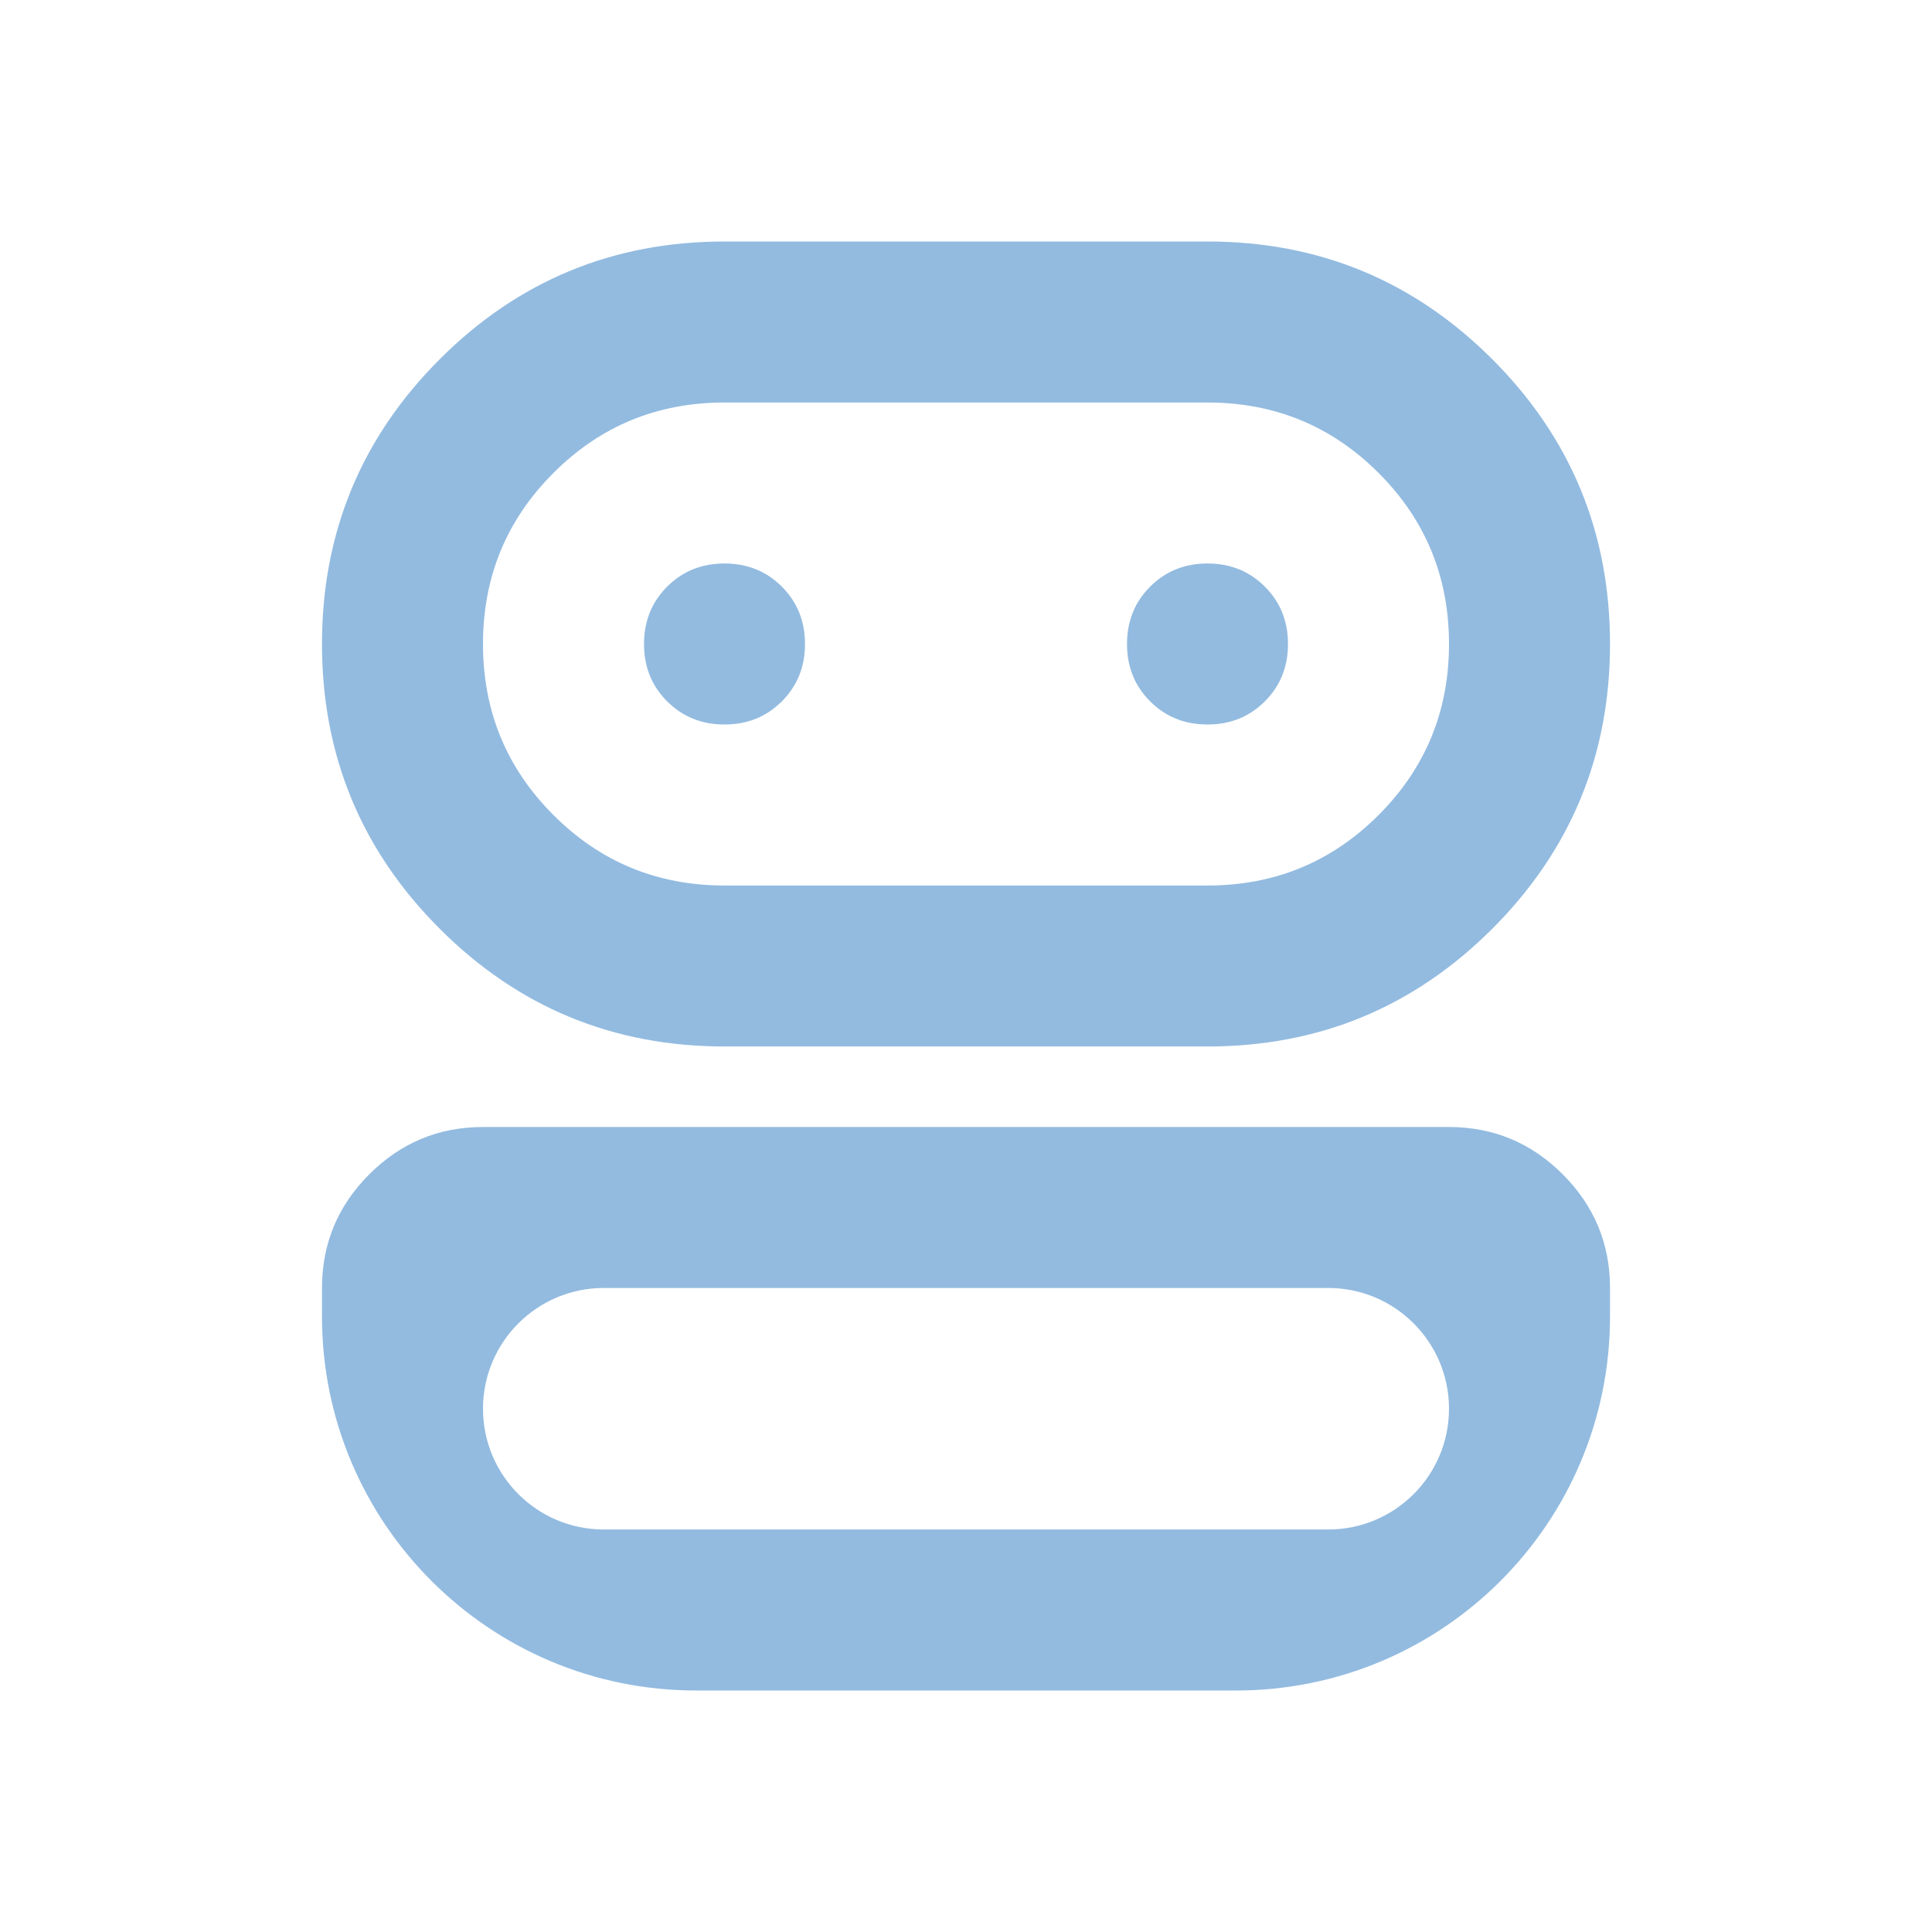 <svg width="62" height="62" viewBox="0 0 62 62" fill="none" xmlns="http://www.w3.org/2000/svg">
<mask id="mask0_4454_129" style="mask-type:alpha" maskUnits="userSpaceOnUse" x="0" y="0" width="62" height="62">
<rect width="62" height="62" fill="#93BBE0"/>
</mask>
<g mask="url(#mask0_4454_129)">
<path d="M22.333 54.25C15.706 54.25 10.333 48.877 10.333 42.25V41.333C10.333 39.913 10.839 38.696 11.851 37.684C12.863 36.673 14.079 36.167 15.5 36.167H46.5C47.921 36.167 49.137 36.673 50.149 37.684C51.161 38.696 51.667 39.913 51.667 41.333V42.25C51.667 48.877 46.294 54.25 39.667 54.25H22.333ZM23.25 33.583C19.676 33.583 16.63 32.324 14.111 29.805C11.593 27.287 10.333 24.24 10.333 20.667C10.333 17.093 11.593 14.047 14.111 11.528C16.63 9.009 19.676 7.75 23.25 7.75H38.75C42.324 7.75 45.37 9.009 47.889 11.528C50.407 14.047 51.667 17.093 51.667 20.667C51.667 24.24 50.407 27.287 47.889 29.805C45.37 32.324 42.324 33.583 38.75 33.583H23.25ZM15.5 45.208C15.5 47.348 17.235 49.083 19.375 49.083H42.625C44.765 49.083 46.5 47.348 46.5 45.208C46.5 43.068 44.765 41.333 42.625 41.333H19.375C17.235 41.333 15.5 43.068 15.5 45.208ZM23.25 28.417H38.75C40.903 28.417 42.733 27.663 44.24 26.156C45.747 24.649 46.5 22.819 46.5 20.667C46.5 18.514 45.747 16.684 44.24 15.177C42.733 13.67 40.903 12.917 38.75 12.917H23.25C21.097 12.917 19.267 13.67 17.761 15.177C16.253 16.684 15.5 18.514 15.5 20.667C15.5 22.819 16.253 24.649 17.761 26.156C19.267 27.663 21.097 28.417 23.25 28.417ZM23.25 23.25C23.982 23.25 24.596 23.002 25.091 22.507C25.586 22.012 25.833 21.399 25.833 20.667C25.833 19.935 25.586 19.321 25.091 18.826C24.596 18.331 23.982 18.083 23.25 18.083C22.518 18.083 21.905 18.331 21.409 18.826C20.914 19.321 20.667 19.935 20.667 20.667C20.667 21.399 20.914 22.012 21.409 22.507C21.905 23.002 22.518 23.25 23.25 23.25ZM38.75 23.25C39.482 23.25 40.096 23.002 40.591 22.507C41.086 22.012 41.333 21.399 41.333 20.667C41.333 19.935 41.086 19.321 40.591 18.826C40.096 18.331 39.482 18.083 38.75 18.083C38.018 18.083 37.405 18.331 36.909 18.826C36.414 19.321 36.167 19.935 36.167 20.667C36.167 21.399 36.414 22.012 36.909 22.507C37.405 23.002 38.018 23.25 38.75 23.25Z" fill="#93BBE0"/>
</g>
</svg>
